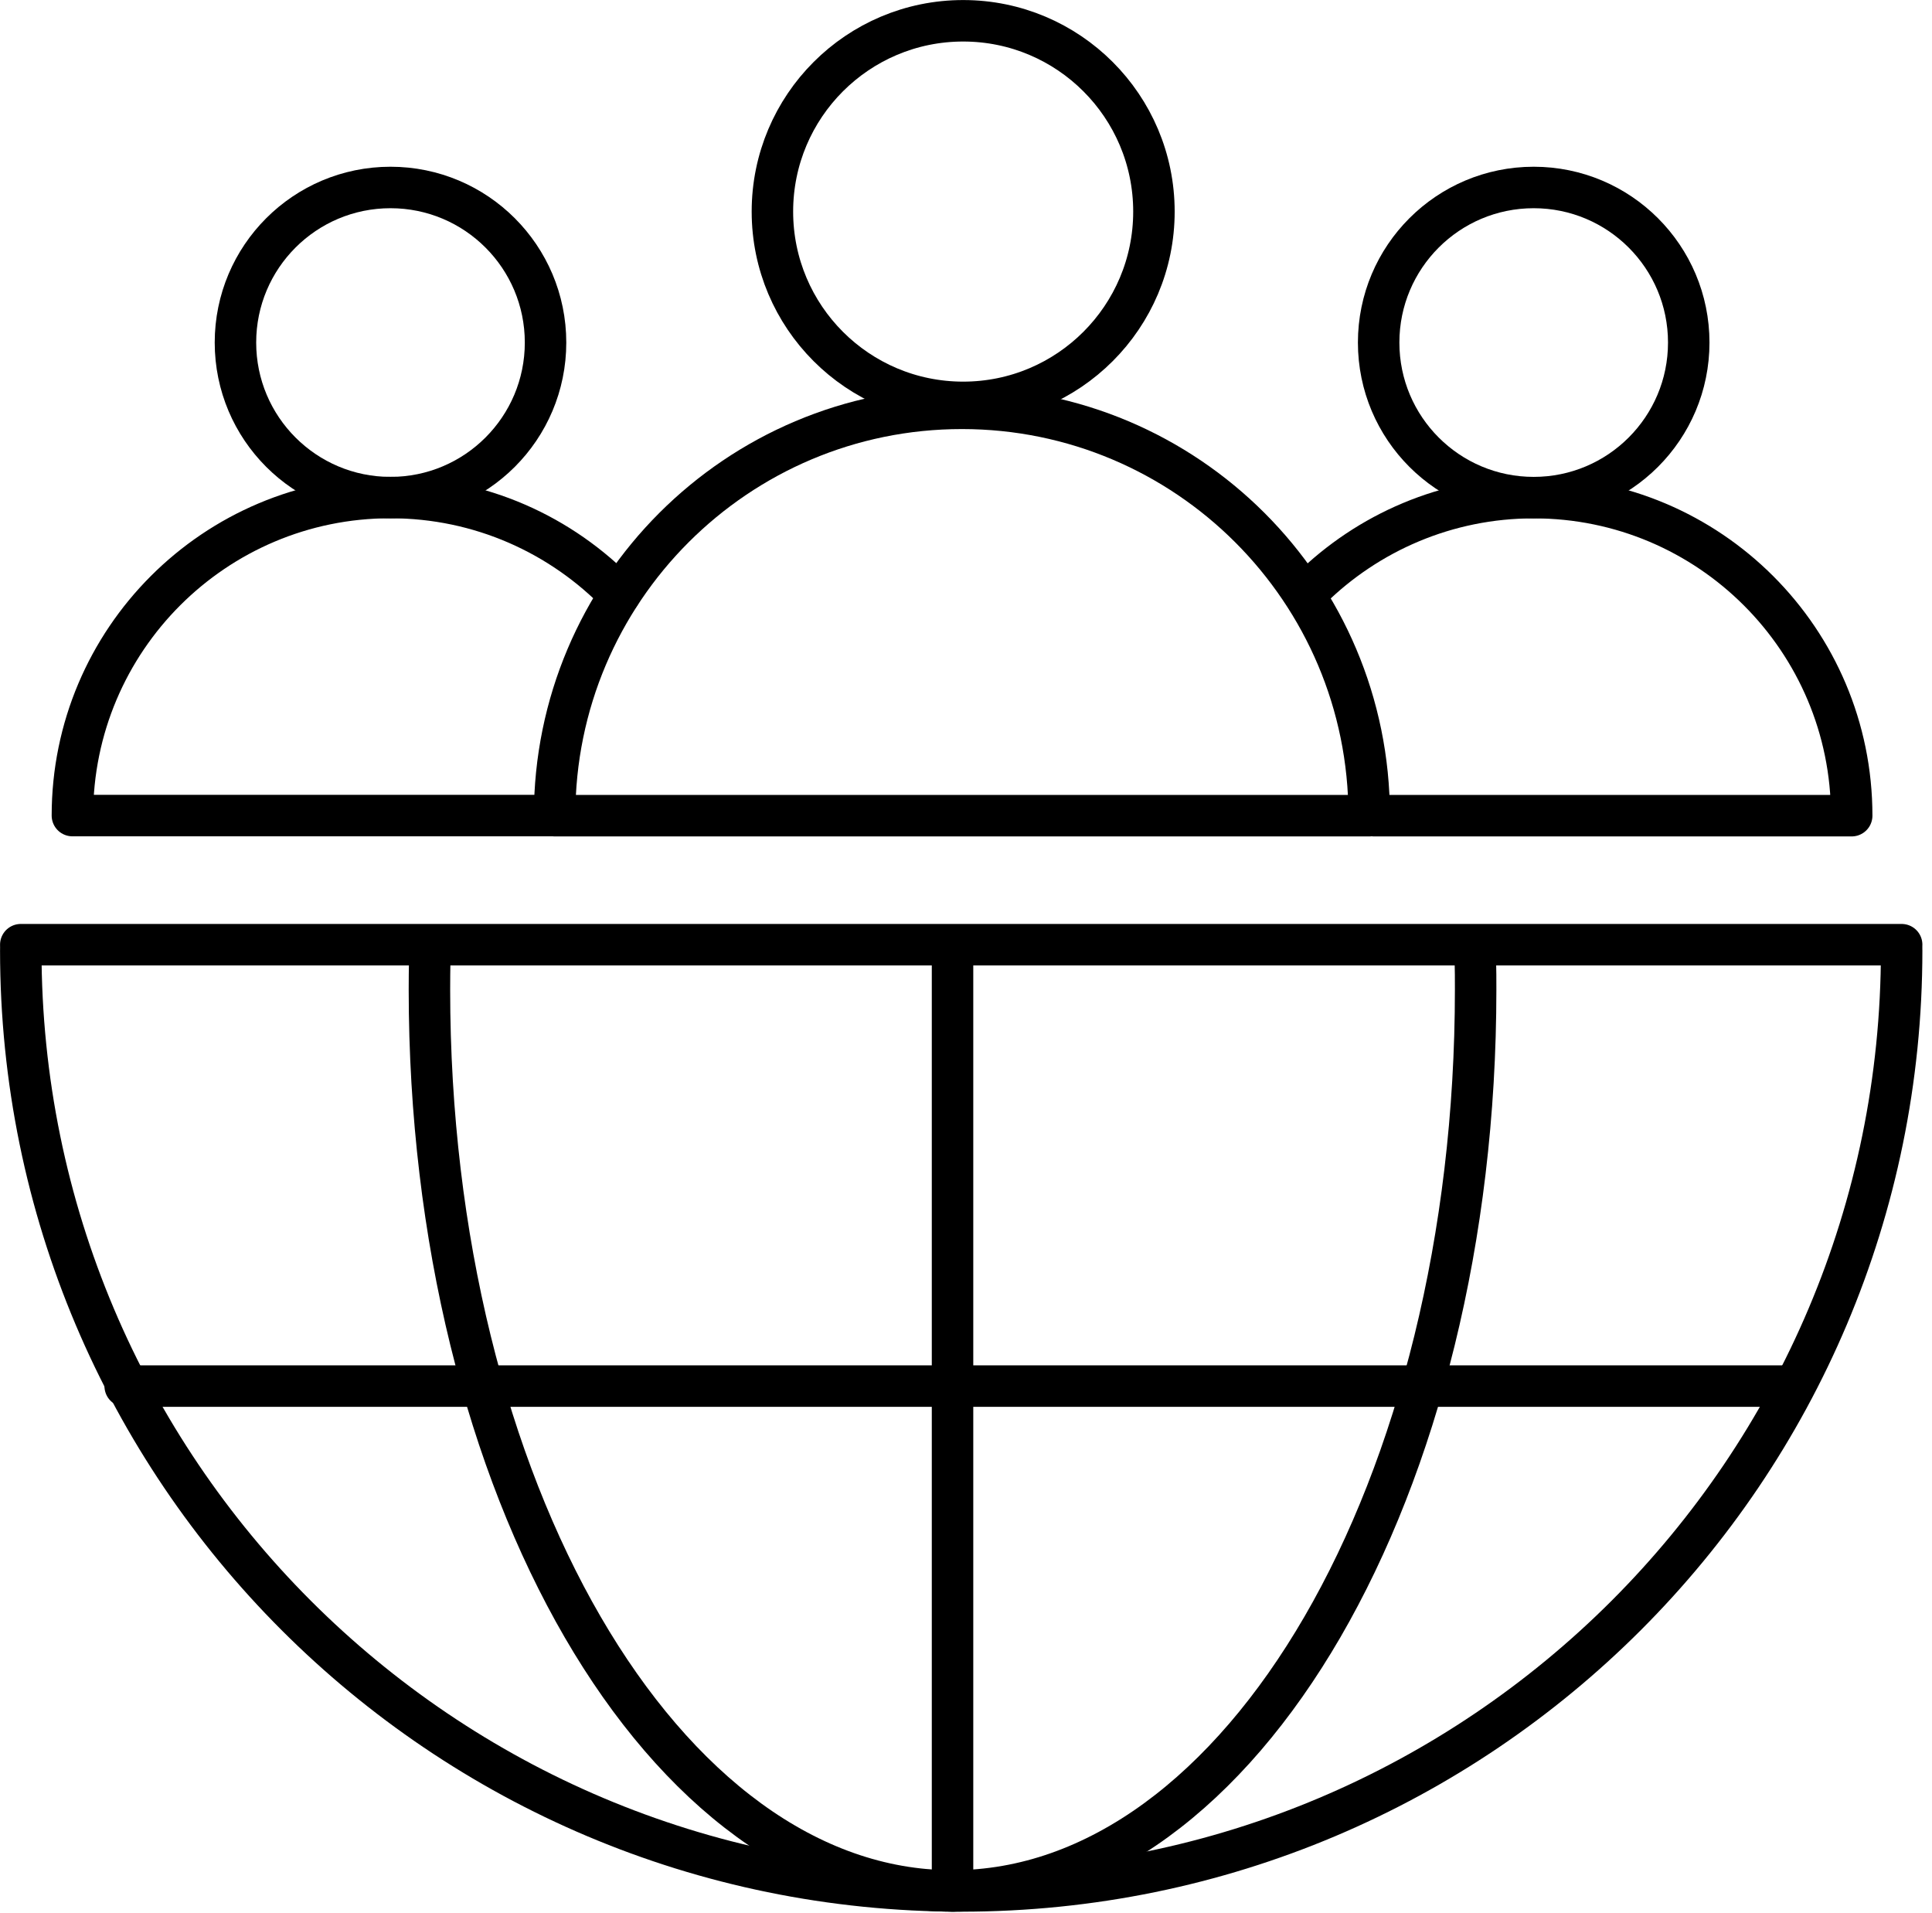 <?xml version="1.0" encoding="UTF-8"?>
<svg xmlns="http://www.w3.org/2000/svg" width="198" height="196" viewBox="0 0 198 196" fill="none">
  <g clip-path="url(#clip0_1019_171)">
    <path d="M157.18 50.99C165.956 50.99 173.07 43.876 173.07 35.1C173.07 26.324 165.956 19.21 157.18 19.21C148.404 19.21 141.29 26.324 141.29 35.1C141.29 43.876 148.404 50.99 157.18 50.99Z" stroke="black" stroke-width="4.25" stroke-linecap="round" stroke-linejoin="round"></path>
    <path d="M140.81 83.58H189.77C189.77 65.58 175.18 50.99 157.18 50.99C148.27 50.99 140.19 54.57 134.3 60.37" stroke="black" stroke-width="4.25" stroke-linecap="round" stroke-linejoin="round"></path>
    <path d="M40.02 50.99C48.796 50.99 55.91 43.876 55.91 35.1C55.91 26.324 48.796 19.21 40.02 19.21C31.244 19.21 24.13 26.324 24.13 35.1C24.13 43.876 31.244 50.99 40.02 50.99Z" stroke="black" stroke-width="4.25" stroke-linecap="round" stroke-linejoin="round"></path>
    <path d="M63.48 60.96C57.55 54.81 49.23 50.98 40.01 50.98C22.01 50.98 7.42 65.57 7.42 83.57H56.83" stroke="black" stroke-width="4.25" stroke-linecap="round" stroke-linejoin="round"></path>
    <path d="M44.04 98.35C44.02 99.37 44.01 100.39 44.01 101.41C44.01 152.41 68.01 193.76 97.62 193.76C127.23 193.76 151.23 152.41 151.23 101.41C151.23 100.38 151.23 99.36 151.2 98.35" stroke="black" stroke-width="4.25" stroke-linecap="round" stroke-linejoin="round"></path>
    <path d="M194.89 97.38C194.89 150.61 151.74 193.76 98.51 193.76C45.28 193.76 2.13 150.61 2.13 97.38" stroke="black" stroke-width="4.25" stroke-linecap="round" stroke-linejoin="round"></path>
    <path d="M2.13 96.8H60.5H194.89" stroke="black" stroke-width="4.25" stroke-linecap="round" stroke-linejoin="round"></path>
    <path d="M12.83 142.03H183.49" stroke="black" stroke-width="4.25" stroke-linecap="round" stroke-linejoin="round"></path>
    <path d="M97.62 193.76V97.38" stroke="black" stroke-width="4.25" stroke-linecap="round" stroke-linejoin="round"></path>
    <path d="M98.71 41.23C109.507 41.23 118.26 32.477 118.26 21.68C118.26 10.883 109.507 2.13 98.71 2.13C87.912 2.13 79.16 10.883 79.16 21.68C79.16 32.477 87.912 41.23 98.71 41.23Z" stroke="black" stroke-width="4.25" stroke-linecap="round" stroke-linejoin="round"></path>
    <path d="M140.32 83.58C140.32 60.53 121.63 41.84 98.58 41.84C75.53 41.84 56.84 60.53 56.84 83.58H140.33H140.32Z" stroke="black" stroke-width="4.25" stroke-linecap="round" stroke-linejoin="round"></path>
  </g>
  <defs>
    <clipPath id="clip0_1019_171">
      <rect width="197.02" height="195.89" fill="white"></rect>
    </clipPath>
  </defs>
</svg>
